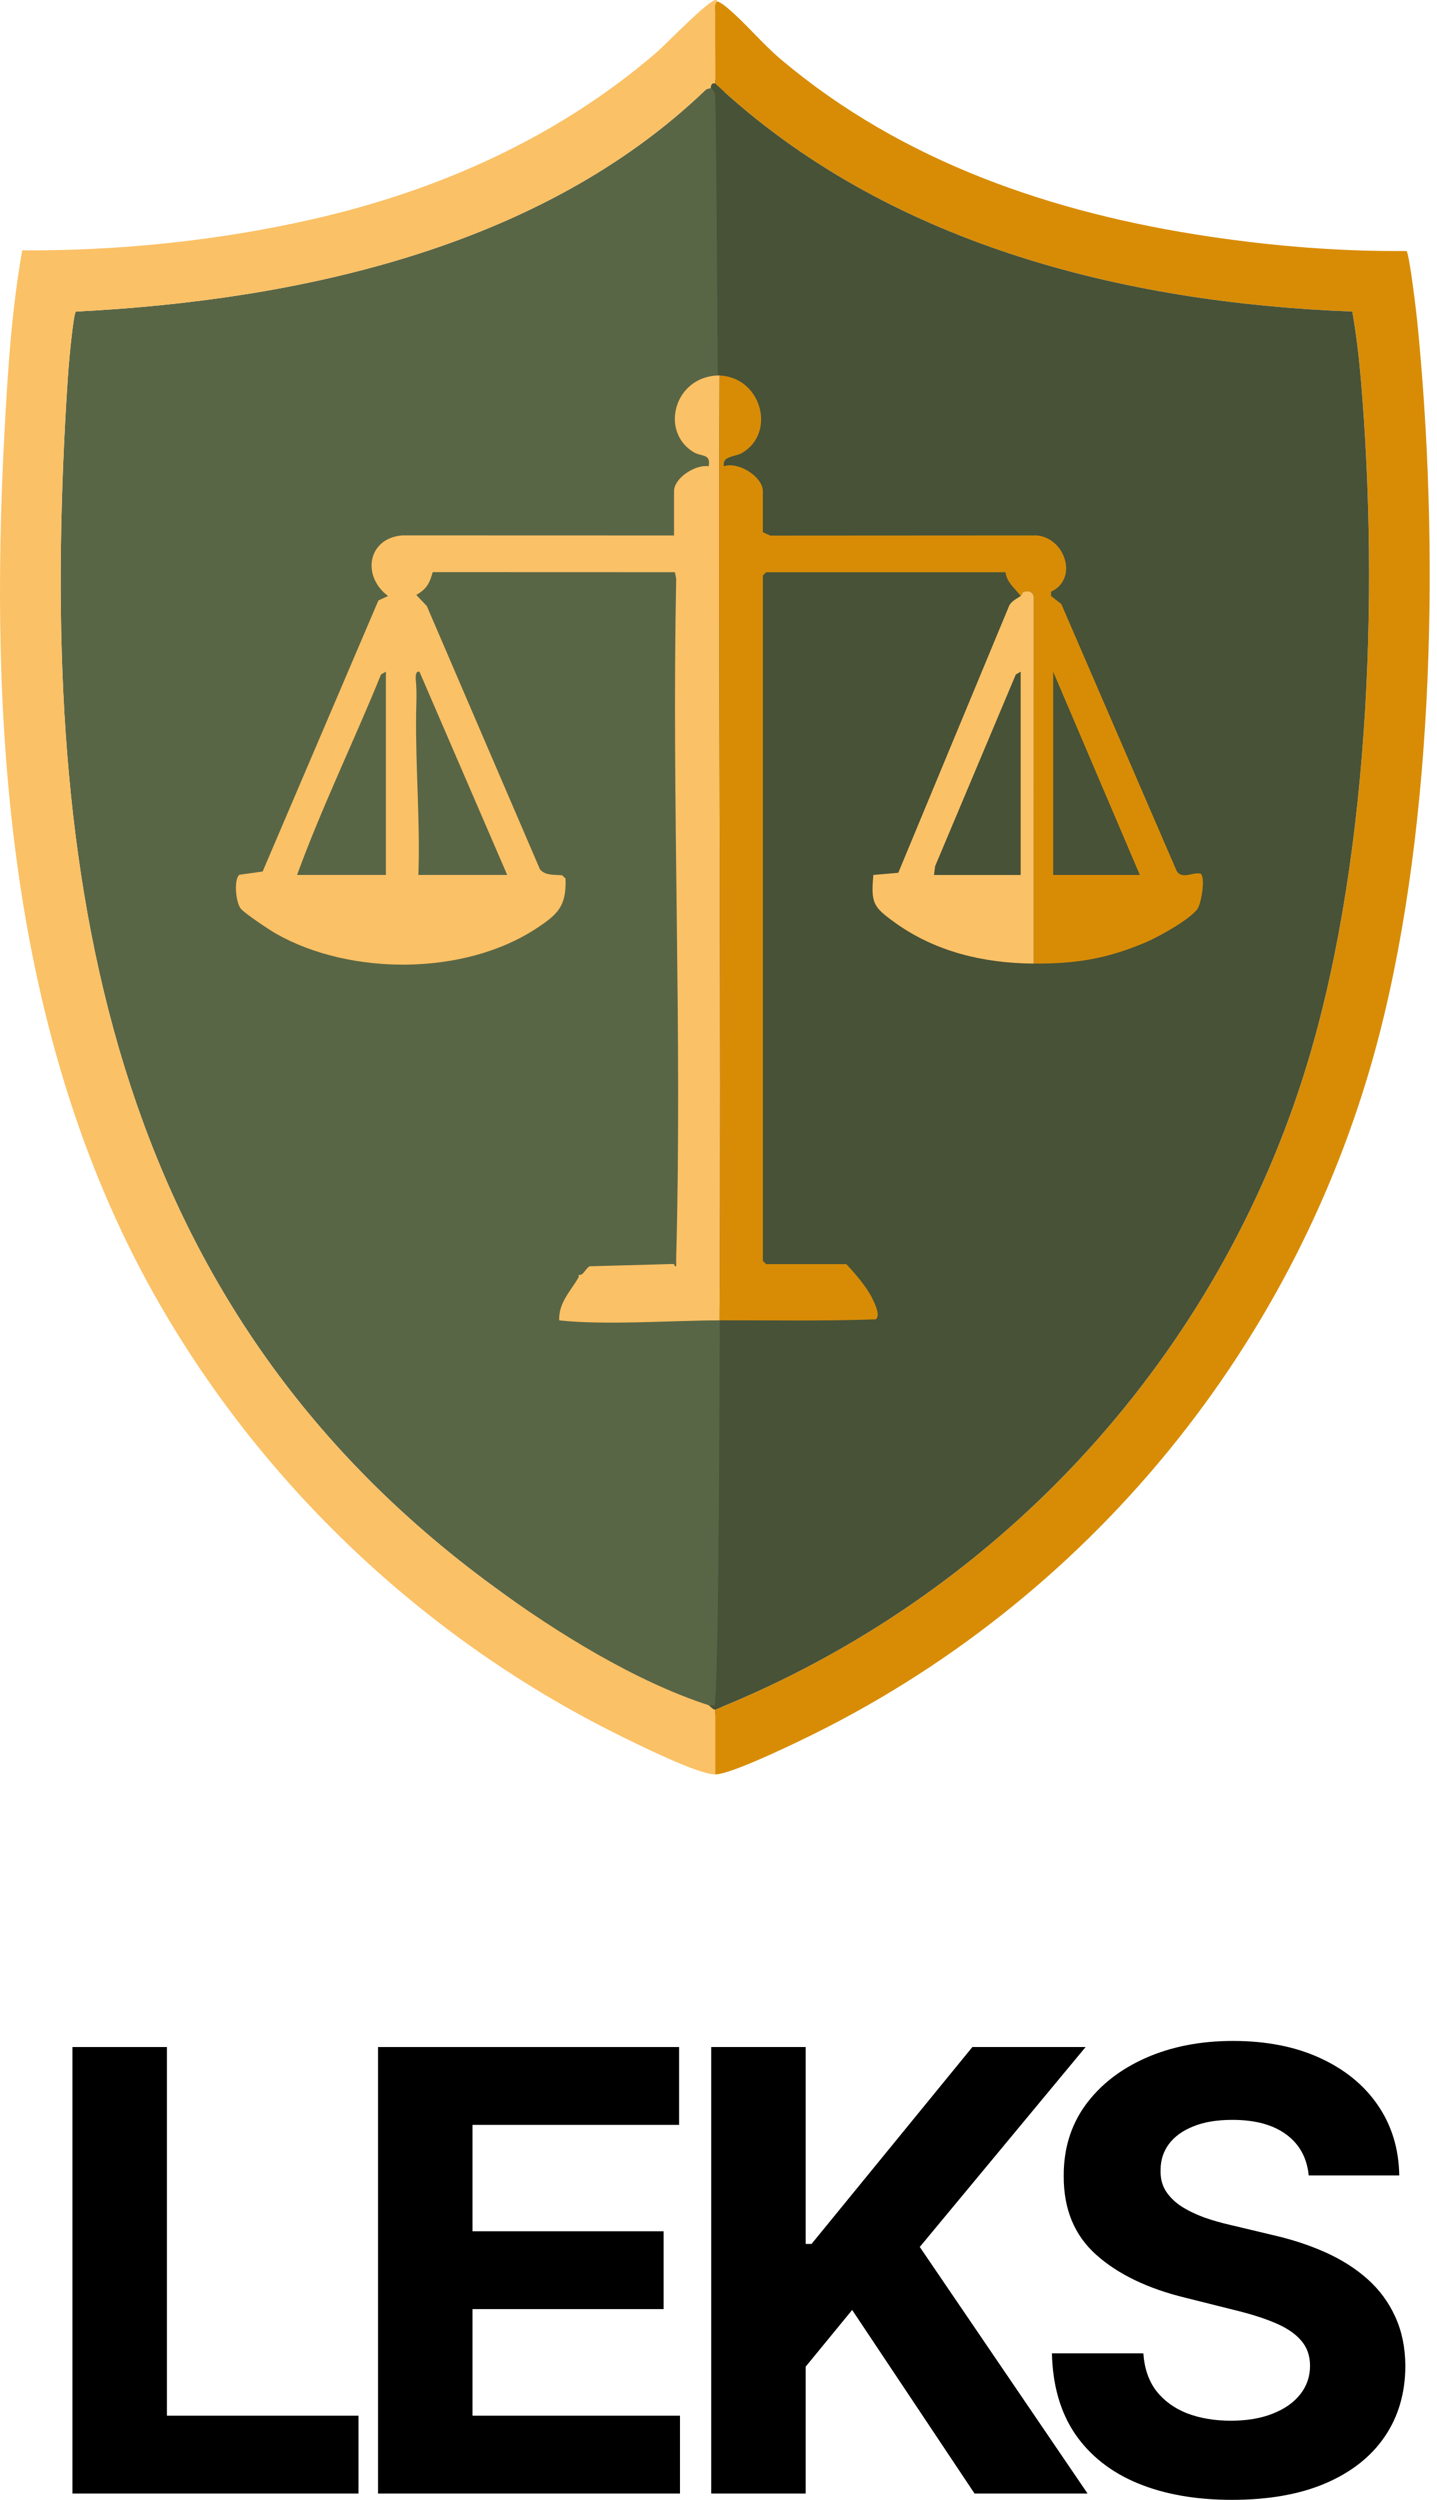 <?xml version="1.0" encoding="UTF-8"?> <svg xmlns="http://www.w3.org/2000/svg" width="119" height="207" viewBox="0 0 119 207" fill="none"><path d="M6 206.476V169.505H13.823V200.032H29.686V206.476H6Z" fill="black"></path><path d="M31.305 206.476V169.505H56.238V175.95H39.129V184.76H54.955V191.204H39.129V200.032H56.31V206.476H31.305Z" fill="black"></path><path d="M58.896 206.476V169.505H66.719V185.807H67.207L80.523 169.505H89.9L76.168 186.059L90.062 206.476H80.703L70.568 191.276L66.719 195.97V206.476H58.896Z" fill="black"></path><path d="M108.377 180.138C108.233 178.682 107.612 177.551 106.516 176.744C105.42 175.938 103.933 175.535 102.054 175.535C100.777 175.535 99.699 175.715 98.82 176.076C97.94 176.425 97.266 176.913 96.796 177.539C96.338 178.165 96.11 178.875 96.11 179.669C96.085 180.331 96.224 180.908 96.525 181.402C96.838 181.895 97.266 182.323 97.808 182.684C98.35 183.033 98.976 183.34 99.687 183.604C100.398 183.857 101.156 184.074 101.963 184.254L105.288 185.048C106.902 185.41 108.383 185.891 109.732 186.493C111.081 187.094 112.25 187.835 113.237 188.713C114.225 189.592 114.99 190.627 115.532 191.818C116.086 193.01 116.369 194.375 116.381 195.916C116.369 198.178 115.791 200.14 114.646 201.801C113.514 203.45 111.876 204.731 109.732 205.646C107.6 206.549 105.029 207 102.018 207C99.031 207 96.429 206.543 94.213 205.628C92.008 204.713 90.286 203.359 89.045 201.566C87.817 199.761 87.172 197.529 87.112 194.869H94.682C94.767 196.108 95.122 197.143 95.748 197.974C96.387 198.792 97.236 199.412 98.296 199.833C99.368 200.242 100.578 200.447 101.927 200.447C103.252 200.447 104.402 200.254 105.378 199.869C106.366 199.484 107.131 198.949 107.673 198.263C108.215 197.577 108.486 196.788 108.486 195.898C108.486 195.067 108.239 194.369 107.745 193.804C107.263 193.238 106.552 192.757 105.613 192.36C104.685 191.962 103.547 191.601 102.198 191.276L98.169 190.266C95.05 189.507 92.587 188.322 90.78 186.709C88.973 185.097 88.076 182.924 88.088 180.192C88.076 177.954 88.672 175.998 89.876 174.325C91.093 172.653 92.761 171.347 94.881 170.408C97.001 169.469 99.41 169 102.108 169C104.854 169 107.251 169.469 109.299 170.408C111.358 171.347 112.96 172.653 114.104 174.325C115.249 175.998 115.839 177.936 115.875 180.138H108.377Z" fill="black"></path><path d="M59.5 6.5C60.042 6.4 59.989 7.656 60 8C60.237 15.042 60.75 131 60 140.5C59.957 141.05 59.626 142.021 59 142C52.923 140.029 46.092 135.182 40.947 131.422C8.716 107.88 3.371 72.47 5.406 34.764C5.524 32.557 5.676 29.961 5.942 27.78C5.987 27.418 6.147 25.896 6.288 25.798C24.665 24.871 44.797 20.524 58.419 7.452C58.563 7.314 58.819 7.319 58.866 7.278C58.866 7.278 58.958 6.6 59.5 6.5Z" fill="#596645"></path><path d="M59.406 0.118C59.108 0.305 59.226 0.799 59.223 1.101C59.203 3.04 59.244 4.985 59.226 6.922C58.823 6.823 58.9 7.251 58.868 7.28C58.821 7.321 58.564 7.316 58.421 7.454C44.798 20.525 24.667 24.872 6.29 25.8C6.148 25.898 5.987 27.42 5.944 27.782C5.676 29.961 5.526 32.557 5.407 34.766C3.373 72.472 8.717 107.882 40.948 131.425C46.094 135.185 52.613 139.231 58.69 141.203C58.79 141.235 59.008 141.559 59.228 141.561V146.932C57.806 146.932 52.818 144.454 51.268 143.686C35.123 135.69 21.527 122.819 12.731 107.126C0.662 85.597 -0.924 59.844 0.378 35.656C0.646 30.673 0.965 25.649 1.841 20.733C9.855 20.774 18.088 19.931 25.894 18.151C36.361 15.765 46.122 11.402 54.287 4.412C55.179 3.649 58.493 0.169 59.225 0.016C59.35 -0.052 59.384 0.113 59.406 0.12V0.118Z" fill="#FBC166"></path><path d="M59.227 146.93V141.559C82.386 132.231 100.211 113.124 107.85 89.373C113.388 72.149 114.228 49.333 112.689 31.363C112.531 29.517 112.305 27.594 111.984 25.8C92.932 25.075 73.418 20.169 59.227 6.922C59.244 4.985 59.203 3.04 59.223 1.101C59.227 0.799 59.108 0.305 59.406 0.118C59.684 0.215 59.899 0.376 60.125 0.561C61.672 1.827 63.089 3.59 64.702 4.947C74.761 13.418 87.184 17.654 100.094 19.58C105.527 20.391 110.97 20.83 116.471 20.783C116.707 20.953 117.282 25.812 117.355 26.525C119.207 44.892 118.835 67.809 114.217 85.697C107.633 111.201 90.121 132.684 66.346 144.094C64.982 144.749 60.443 146.927 59.227 146.927V146.93Z" fill="#D88C06"></path><path d="M59.227 6.922C73.418 20.167 92.932 25.073 111.984 25.8C112.303 27.594 112.529 29.517 112.689 31.363C114.228 49.333 113.388 72.149 107.85 89.373C100.211 113.124 82.386 132.231 59.227 141.559C59.006 141.559 58.789 141.233 58.688 141.201C59.316 141.222 59.183 141.312 59.227 140.762C59.975 131.262 59.462 14.941 59.227 7.899C59.216 7.554 58.868 7.282 58.868 7.282C58.868 7.282 58.823 6.825 59.227 6.924V6.922Z" fill="#475237"></path><path d="M59.406 31.092C59.465 31.09 59.526 31.09 59.586 31.092C59.474 57.157 59.734 83.259 59.586 109.332C55.576 109.339 50.134 109.751 46.309 109.332C46.252 107.85 47.273 106.899 47.924 105.751C47.949 105.707 47.899 105.621 47.924 105.572C48.353 105.606 48.374 105.162 48.821 104.856L55.28 104.677C55.452 104.684 55.667 104.647 55.818 104.677C55.836 104.681 55.85 104.901 55.995 104.856C56.005 104.618 55.992 104.378 55.997 104.14C56.505 85.472 55.617 66.633 55.997 47.922L55.891 47.381L35.834 47.374C35.579 48.3 35.326 48.774 34.472 49.265L35.344 50.181L44.714 71.983C45.159 72.527 45.934 72.416 46.55 72.479L46.831 72.746C46.914 75.052 46.198 75.707 44.391 76.894C38.449 80.797 28.993 80.8 22.864 77.316C22.317 77.005 20.239 75.626 19.931 75.231C19.527 74.715 19.342 72.817 19.828 72.434L21.75 72.167L31.336 49.721L32.136 49.352C29.958 47.732 30.417 44.588 33.295 44.334L55.818 44.341V40.671C55.818 39.575 57.607 38.433 58.688 38.61C58.88 37.536 58.1 37.842 57.438 37.441C54.639 35.747 55.823 31.246 59.404 31.092H59.406ZM31.956 55.62L31.553 55.85C29.298 61.407 26.657 66.814 24.601 72.45H31.956V55.62ZM34.648 72.45H42.003L34.736 55.619C34.296 55.522 34.445 56.389 34.459 56.612C34.522 57.617 34.472 58.154 34.459 59.103C34.404 63.554 34.802 67.997 34.648 72.45Z" fill="#FBC166"></path><path d="M59.585 31.092C63.069 31.239 64.3 35.856 61.442 37.511C60.852 37.853 59.795 37.731 59.944 38.61C61.13 38.188 63.173 39.471 63.173 40.671V44.072L63.792 44.35L85.874 44.336C88.232 44.567 89.303 47.947 87.037 48.998V49.349L87.891 50.02L97.459 72.16C97.948 72.833 98.779 72.189 99.423 72.343C99.852 72.651 99.475 74.878 99.138 75.304C98.426 76.199 95.97 77.567 94.875 78.032C91.658 79.399 89.078 79.814 85.602 79.789L85.611 49.612C85.661 49.055 85.218 48.84 84.737 49.035C84.66 49.068 84.604 49.3 84.525 49.352C84.059 48.72 83.366 48.235 83.269 47.383H63.444L63.175 47.651V104.407L63.444 104.675H70.083C70.831 105.479 71.769 106.548 72.243 107.533C72.429 107.919 72.951 108.954 72.514 109.25C68.21 109.402 63.893 109.321 59.587 109.328C59.736 83.255 59.476 57.153 59.587 31.089L59.585 31.092ZM94.391 72.45L87.214 55.62V72.45H94.391Z" fill="#D88C06"></path><path d="M85.6 79.791C81.468 79.76 77.458 78.822 74.058 76.359C72.302 75.086 72.119 74.774 72.323 72.448L74.388 72.271L83.587 50.119C83.789 49.762 84.198 49.573 84.523 49.352C84.602 49.299 84.658 49.066 84.735 49.035C85.216 48.84 85.657 49.055 85.609 49.612L85.6 79.789V79.791ZM84.523 55.62L84.121 55.85L77.435 71.734L77.347 72.452H84.523V55.622V55.62Z" fill="#FBC166"></path></svg> 
